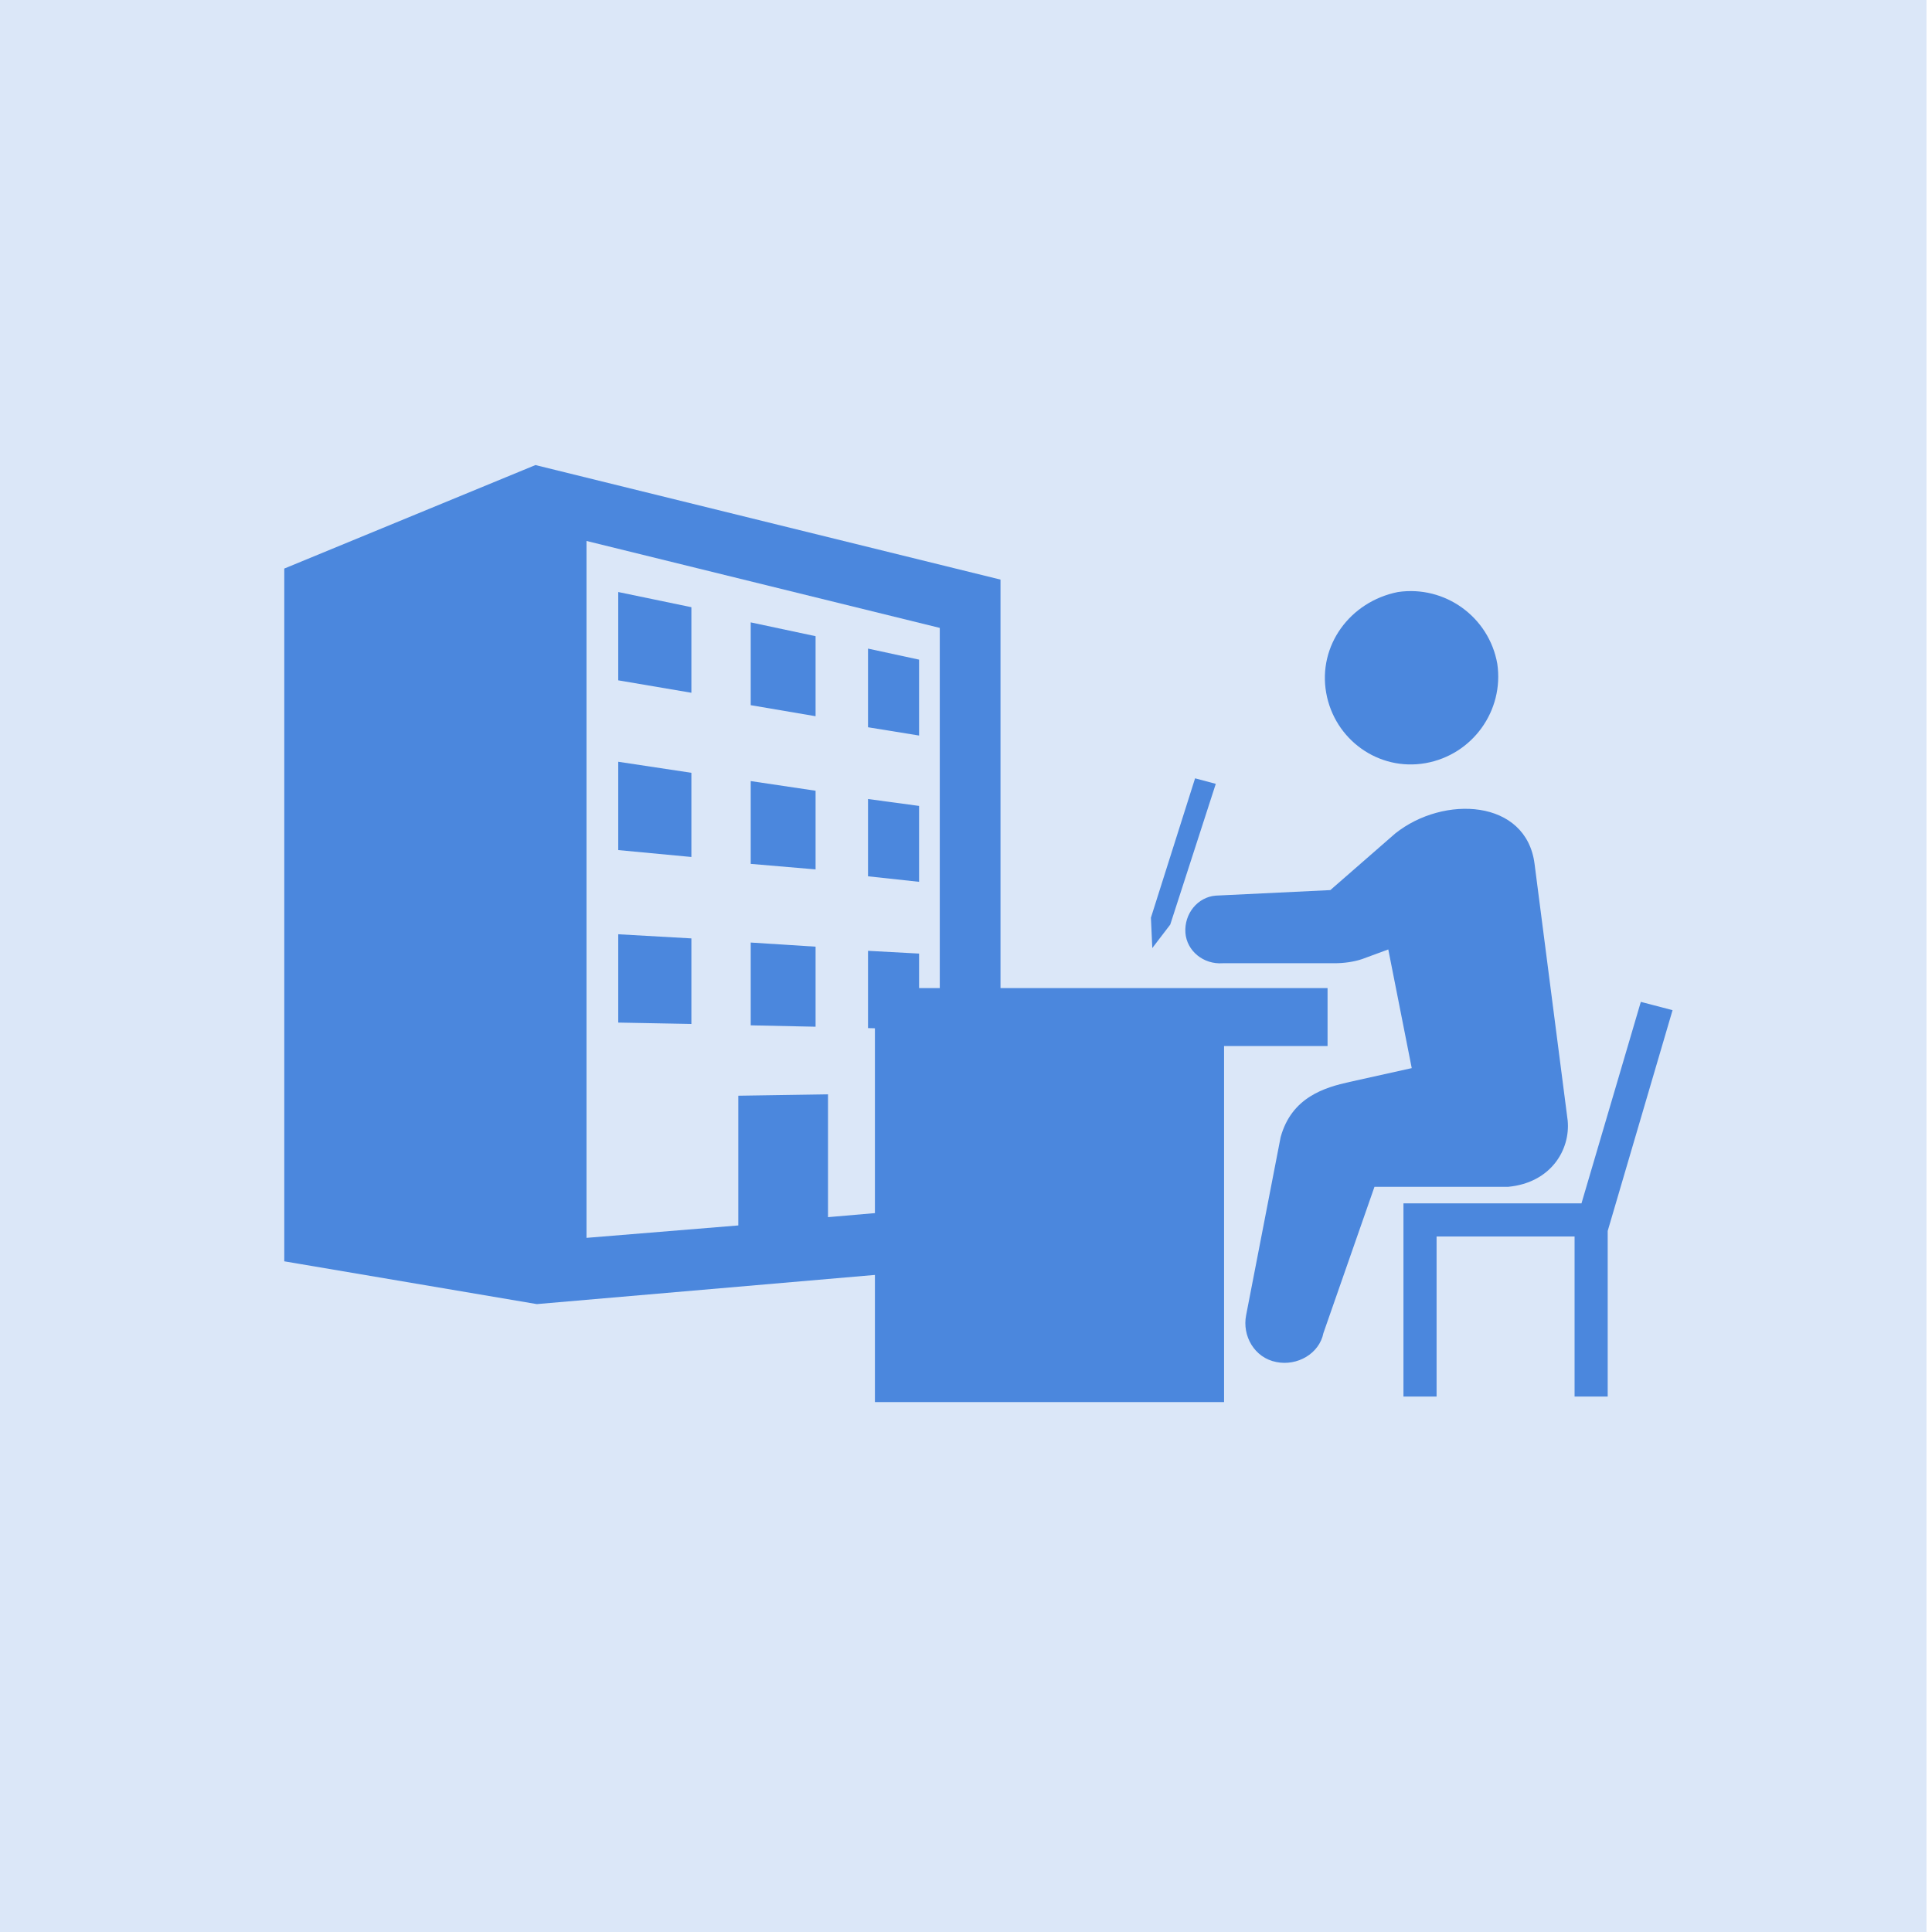 <?xml version="1.0" encoding="utf-8"?>
<!-- Generator: Adobe Illustrator 24.0.1, SVG Export Plug-In . SVG Version: 6.00 Build 0)  -->
<svg version="1.1" id="レイヤー_1" xmlns="http://www.w3.org/2000/svg" xmlns:xlink="http://www.w3.org/1999/xlink" x="0px"
	 y="0px" viewBox="0 0 140 140" style="enable-background:new 0 0 140 140;" xml:space="preserve">
<style type="text/css">
	.st0{opacity:0.2;fill:#4B87DD;}
	.st1{fill:#4B87DD;}
</style>
<rect x="-0.4" y="0" class="st0" width="140" height="140"/>
<g>
	<g>
		<g>
			<polygon class="st1" points="118.9,72.6 114.6,87.2 101.7,87.2 101.7,101.2 104.1,101.2 104.1,89.6 114.1,89.6 114.1,101.2 
				116.5,101.2 116.5,89.2 121.2,73.2 			"/>
			<path class="st1" d="M101.1,60.4l-4.7,4.1l-8.3,0.4c-1.3,0.1-2.3,1.3-2.2,2.7c0.1,1.3,1.3,2.3,2.7,2.2h8.1c0.7,0,1.4-0.1,2-0.3
				l1.9-0.7l1.7,8.6l-4.5,1c-1.8,0.4-4.2,1.1-5,4l-2.5,12.9c-0.3,1.5,0.6,3.1,2.2,3.4c1.5,0.3,3.1-0.6,3.4-2.1L99.6,86h9.7
				c3.1-0.3,4.5-2.7,4.3-4.8l-2.4-18.6C110.6,57.9,104.6,57.6,101.1,60.4z"/>
			<path class="st1" d="M96.1,50.2c0.6,3.4,3.8,5.7,7.2,5.1c3.4-0.6,5.7-3.8,5.2-7.2c-0.6-3.4-3.8-5.7-7.2-5.2
				C97.8,43.6,95.5,46.8,96.1,50.2z"/>
			<polygon class="st1" points="88.1,56.8 84.8,67 83.5,68.7 83.4,66.5 86.6,56.4 			"/>
		</g>
		<polygon class="st1" points="96.2,71.6 71.3,71.6 64.5,71.6 63.4,71.6 63.4,101.6 88.7,101.6 88.7,75.8 96.2,75.8 		"/>
	</g>
	<g>
		<path class="st1" d="M20.6,41.2v50.2l18.3,3.1l33.6-2.9V42l-33.7-8.3L20.6,41.2z M42.5,39.2l25.6,6.3v42L60,88.2v-8.9l-6.5,0.1
			v9.4l-11,0.9L42.5,39.2L42.5,39.2z"/>
		<polygon class="st1" points="44.8,49.3 50.1,50.2 50.1,44 44.8,42.9 		"/>
		<polygon class="st1" points="62.9,52.7 66.6,53.3 66.6,47.8 62.9,47 		"/>
		<polygon class="st1" points="54.4,51.1 59.1,51.9 59.1,46.1 54.4,45.1 		"/>
		<polygon class="st1" points="62.9,63.5 66.6,63.9 66.6,58.4 62.9,57.9 		"/>
		<polygon class="st1" points="54.4,62.6 59.1,63 59.1,57.3 54.4,56.6 		"/>
		<polygon class="st1" points="44.8,61.6 50.1,62.1 50.1,56 44.8,55.2 		"/>
		<polygon class="st1" points="44.8,74.1 50.1,74.2 50.1,68 44.8,67.7 		"/>
		<polygon class="st1" points="54.4,74.3 59.1,74.4 59.1,68.6 54.4,68.3 		"/>
		<polygon class="st1" points="62.9,74.5 66.6,74.6 66.6,69.1 62.9,68.9 		"/>
	</g>
</g>
</svg>

